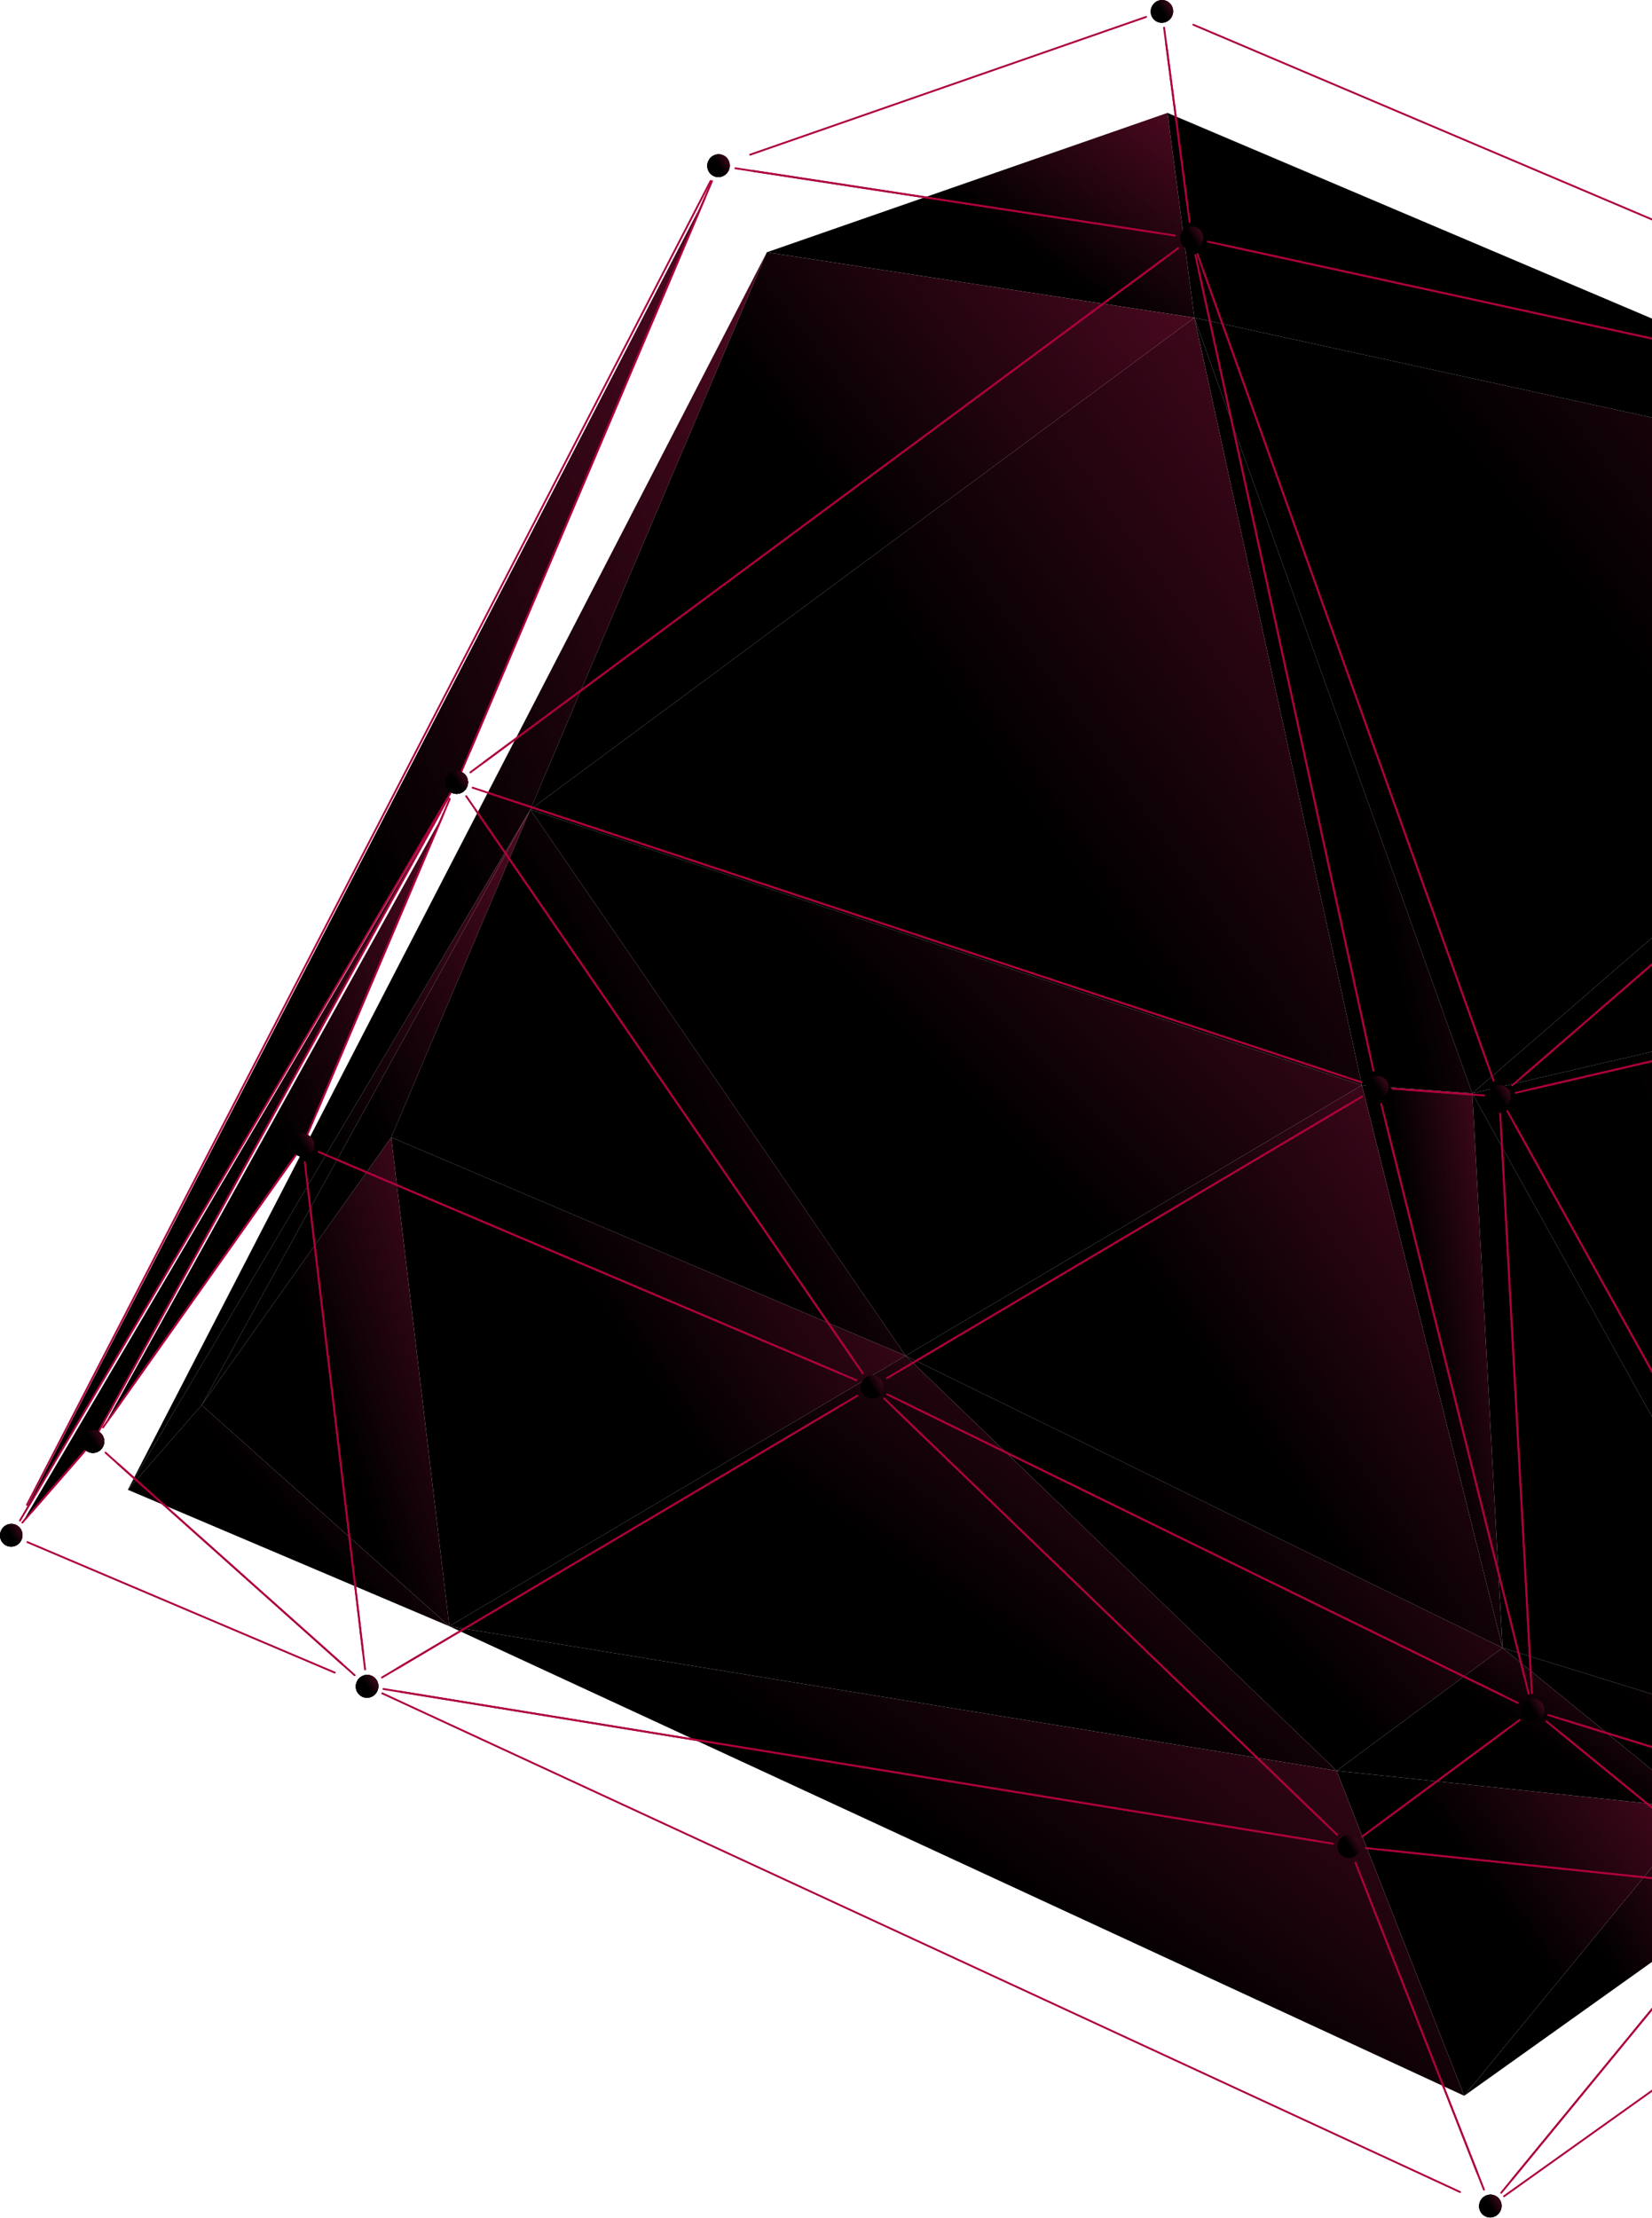 <svg width="441" height="592" viewBox="0 0 441 592" fill="none" xmlns="http://www.w3.org/2000/svg">
<path d="M104.43 303.565L53.84 375.018L141.57 216.069L104.43 303.565Z" fill="url(#paint0_linear_366_2055)"/>
<path d="M53.839 375.018L34.115 397.626L141.569 216.069L53.839 375.018Z" fill="url(#paint1_linear_366_2055)"/>
<path d="M141.569 216.071L34.115 397.627L204.704 67.337L141.569 216.071Z" fill="url(#paint2_linear_366_2055)"/>
<path d="M393.024 291.828L363.559 289.652L318.836 84.805L393.024 291.828Z" fill="url(#paint3_linear_366_2055)"/>
<path d="M393.024 291.828L318.836 84.805L569.139 139.421L393.024 291.828Z" fill="url(#paint4_linear_366_2055)"/>
<path d="M550.319 255.342L393.025 291.828L569.141 139.421L550.319 255.342Z" fill="url(#paint5_linear_366_2055)"/>
<path d="M318.836 84.805L204.703 67.337L311.657 30.129L318.836 84.805Z" fill="url(#paint6_linear_366_2055)"/>
<path d="M569.14 139.421L318.837 84.805L311.658 30.129L569.14 139.421Z" fill="url(#paint7_linear_366_2055)"/>
<path d="M141.568 216.071L204.703 67.337L318.836 84.805L141.568 216.071Z" fill="url(#paint8_linear_366_2055)"/>
<path d="M363.559 289.652L141.568 216.07L318.836 84.805L363.559 289.652Z" fill="url(#paint9_linear_366_2055)"/>
<path d="M241.751 361.852L141.568 216.069L363.559 289.651L241.751 361.852Z" fill="url(#paint10_linear_366_2055)"/>
<path d="M490.648 467.502L393.025 291.828L550.319 255.342L490.648 467.502Z" fill="url(#paint11_linear_366_2055)"/>
<path d="M241.753 361.852L104.43 303.565L141.57 216.069L241.753 361.852Z" fill="url(#paint12_linear_366_2055)"/>
<path d="M401.106 439.822L363.559 289.652L393.023 291.828L401.106 439.822Z" fill="url(#paint13_linear_366_2055)"/>
<path d="M490.648 467.502L401.109 439.821L393.025 291.827L490.648 467.502Z" fill="url(#paint14_linear_366_2055)"/>
<path d="M401.106 439.822L241.75 361.853L363.558 289.652L401.106 439.822Z" fill="url(#paint15_linear_366_2055)"/>
<path d="M401.106 439.821L356.79 472.636L241.75 361.852L401.106 439.821Z" fill="url(#paint16_linear_366_2055)"/>
<path d="M453.757 482.82L401.107 439.821L490.647 467.502L453.757 482.82Z" fill="url(#paint17_linear_366_2055)"/>
<path d="M356.79 472.636L119.939 434.058L241.75 361.852L356.79 472.636Z" fill="url(#paint18_linear_366_2055)"/>
<path d="M241.753 361.853L119.942 434.058L104.43 303.566L241.753 361.853Z" fill="url(#paint19_linear_366_2055)"/>
<path d="M119.942 434.058L53.84 375.019L104.43 303.566L119.942 434.058Z" fill="url(#paint20_linear_366_2055)"/>
<path d="M453.757 482.82L356.791 472.636L401.107 439.821L453.757 482.82Z" fill="url(#paint21_linear_366_2055)"/>
<path d="M463.499 507.607L390.873 559.382L453.758 482.821L463.499 507.607Z" fill="url(#paint22_linear_366_2055)"/>
<path d="M390.872 559.382L356.791 472.636L453.757 482.82L390.872 559.382Z" fill="url(#paint23_linear_366_2055)"/>
<path d="M390.871 559.382L119.939 434.058L356.79 472.637L390.871 559.382Z" fill="url(#paint24_linear_366_2055)"/>
<path d="M119.941 434.057L34.115 397.626L53.839 375.018L119.941 434.057Z" fill="url(#paint25_linear_366_2055)"/>
<circle cx="24.842" cy="384.752" r="0.644" fill="url(#paint26_linear_366_2055)"/>
<path d="M29.254 376.758L119.727 212.835" stroke="#AD003D" stroke-width="0.5" stroke-linecap="round" stroke-linejoin="round"/>
<circle cx="121.933" cy="208.843" r="0.644" fill="url(#paint27_linear_366_2055)"/>
<path d="M118.341 217.3L80.829 305.672L27.494 381.007" fill="url(#paint28_linear_366_2055)"/>
<path d="M118.341 217.3L80.829 305.672L27.494 381.007" stroke="#AD003D" stroke-width="0.5" stroke-linecap="round" stroke-linejoin="round"/>
<circle cx="3.006" cy="409.773" r="0.644" fill="url(#paint29_linear_366_2055)"/>
<path d="M7.764 401.736L119.553 212.859" stroke="#AD003D" stroke-width="0.5" stroke-linecap="round" stroke-linejoin="round"/>
<circle cx="121.932" cy="208.843" r="0.644" fill="url(#paint30_linear_366_2055)"/>
<path d="M117.576 216.725L24.84 384.752L5.965 406.383" fill="url(#paint31_linear_366_2055)"/>
<path d="M117.576 216.725L24.84 384.752L5.965 406.383" stroke="#AD003D" stroke-width="0.5" stroke-linecap="round" stroke-linejoin="round"/>
<circle cx="3.006" cy="409.771" r="0.644" fill="url(#paint32_linear_366_2055)"/>
<path d="M7.201 401.648L189.709 48.288" stroke="#AD003D" stroke-width="0.5" stroke-linecap="round" stroke-linejoin="round"/>
<circle cx="191.808" cy="44.225" r="0.644" fill="url(#paint33_linear_366_2055)"/>
<path d="M188.226 52.659L121.933 208.842L5.342 405.828" fill="url(#paint34_linear_366_2055)"/>
<path d="M188.226 52.659L121.933 208.842L5.342 405.828" stroke="#AD003D" stroke-width="0.5" stroke-linecap="round" stroke-linejoin="round"/>
<circle cx="400.23" cy="292.683" r="0.644" fill="url(#paint35_linear_366_2055)"/>
<path d="M392.079 292.08L371.695 290.575" stroke="#AD003D" stroke-width="0.5" stroke-linecap="round" stroke-linejoin="round"/>
<circle cx="367.623" cy="290.275" r="0.644" fill="url(#paint36_linear_366_2055)"/>
<path d="M365.64 281.204L319.109 68.096" stroke="#AD003D" stroke-width="0.5" stroke-linecap="round" stroke-linejoin="round"/>
<circle cx="318.121" cy="63.557" r="0.644" fill="url(#paint37_linear_366_2055)"/>
<path d="M321.158 72.047L398.707 288.44" stroke="#AD003D" stroke-width="0.5" stroke-linecap="round" stroke-linejoin="round"/>
<circle cx="400.23" cy="292.683" r="0.644" fill="url(#paint38_linear_366_2055)"/>
<path d="M397.187 284.195L319.641 67.802" stroke="#AD003D" stroke-width="0.5" stroke-linecap="round" stroke-linejoin="round"/>
<circle cx="318.121" cy="63.557" r="0.644" fill="url(#paint39_linear_366_2055)"/>
<path d="M326.779 65.446L590.816 123.06" stroke="#AD003D" stroke-width="0.5" stroke-linecap="round" stroke-linejoin="round"/>
<path d="M588.183 130.025L403.711 289.67" stroke="#AD003D" stroke-width="0.5" stroke-linecap="round" stroke-linejoin="round"/>
<path d="M565.612 254.319L404.586 291.676" stroke="#AD003D" stroke-width="0.5" stroke-linecap="round" stroke-linejoin="round"/>
<circle cx="400.23" cy="292.683" r="0.644" fill="url(#paint40_linear_366_2055)"/>
<path d="M407.193 286.659L591.663 127.015" stroke="#AD003D" stroke-width="0.5" stroke-linecap="round" stroke-linejoin="round"/>
<circle cx="318.123" cy="63.559" r="0.644" fill="url(#paint41_linear_366_2055)"/>
<path d="M309.102 62.179L196.32 44.917" stroke="#AD003D" stroke-width="0.5" stroke-linecap="round" stroke-linejoin="round"/>
<circle cx="191.808" cy="44.226" r="0.644" fill="url(#paint42_linear_366_2055)"/>
<path d="M200.266 41.283L305.951 4.516" stroke="#AD003D" stroke-width="0.5" stroke-linecap="round" stroke-linejoin="round"/>
<circle cx="310.178" cy="3.045" r="0.644" fill="url(#paint43_linear_366_2055)"/>
<path d="M311.314 11.69L317.557 59.236" stroke="#AD003D" stroke-width="0.5" stroke-linecap="round" stroke-linejoin="round"/>
<path d="M586.483 122.117L322.449 64.501" stroke="#AD003D" stroke-width="0.5" stroke-linecap="round" stroke-linejoin="round"/>
<circle cx="318.121" cy="63.559" r="0.644" fill="url(#paint44_linear_366_2055)"/>
<path d="M316.986 54.915L310.746 7.367" stroke="#AD003D" stroke-width="0.5" stroke-linecap="round" stroke-linejoin="round"/>
<circle cx="310.178" cy="3.045" r="0.644" fill="url(#paint45_linear_366_2055)"/>
<path d="M318.559 6.604L590.954 122.226" stroke="#AD003D" stroke-width="0.5" stroke-linecap="round" stroke-linejoin="round"/>
<circle cx="121.933" cy="208.843" r="0.644" fill="url(#paint46_linear_366_2055)"/>
<path d="M125.428 200.61L190.063 48.34" stroke="#AD003D" stroke-width="0.5" stroke-linecap="round" stroke-linejoin="round"/>
<circle cx="191.81" cy="44.225" r="0.644" fill="url(#paint47_linear_366_2055)"/>
<path d="M200.832 45.607L313.616 62.867" stroke="#AD003D" stroke-width="0.5" stroke-linecap="round" stroke-linejoin="round"/>
<circle cx="318.125" cy="63.557" r="0.644" fill="url(#paint48_linear_366_2055)"/>
<path d="M310.857 68.939L125.568 206.148" stroke="#AD003D" stroke-width="0.5" stroke-linecap="round" stroke-linejoin="round"/>
<circle cx="367.627" cy="290.275" r="0.644" fill="url(#paint49_linear_366_2055)"/>
<path d="M359.15 287.466L126.168 210.242" stroke="#AD003D" stroke-width="0.5" stroke-linecap="round" stroke-linejoin="round"/>
<circle cx="121.933" cy="208.843" r="0.644" fill="url(#paint50_linear_366_2055)"/>
<path d="M129.201 203.46L314.493 66.246" stroke="#AD003D" stroke-width="0.5" stroke-linecap="round" stroke-linejoin="round"/>
<circle cx="318.125" cy="63.557" r="0.644" fill="url(#paint51_linear_366_2055)"/>
<path d="M320.105 72.626L366.633 285.742" stroke="#AD003D" stroke-width="0.5" stroke-linecap="round" stroke-linejoin="round"/>
<circle cx="232.812" cy="370.186" r="0.644" fill="url(#paint52_linear_366_2055)"/>
<path d="M227.77 362.85L124.453 212.505" stroke="#AD003D" stroke-width="0.5" stroke-linecap="round" stroke-linejoin="round"/>
<circle cx="121.933" cy="208.843" r="0.644" fill="url(#paint53_linear_366_2055)"/>
<path d="M130.404 211.647L363.386 288.871" stroke="#AD003D" stroke-width="0.5" stroke-linecap="round" stroke-linejoin="round"/>
<circle cx="367.627" cy="290.275" r="0.644" fill="url(#paint54_linear_366_2055)"/>
<path d="M359.692 294.975L236.777 367.833" stroke="#AD003D" stroke-width="0.5" stroke-linecap="round" stroke-linejoin="round"/>
<path d="M503.949 479.336L402.393 296.573" stroke="#AD003D" stroke-width="0.5" stroke-linecap="round" stroke-linejoin="round"/>
<circle cx="400.23" cy="292.683" r="0.644" fill="url(#paint55_linear_366_2055)"/>
<path d="M408.938 290.663L569.964 253.311" stroke="#AD003D" stroke-width="0.5" stroke-linecap="round" stroke-linejoin="round"/>
<circle cx="232.81" cy="370.186" r="0.644" fill="url(#paint56_linear_366_2055)"/>
<path d="M224.364 366.598L85.049 307.463" stroke="#AD003D" stroke-width="0.5" stroke-linecap="round" stroke-linejoin="round"/>
<circle cx="80.828" cy="305.672" r="0.644" fill="url(#paint57_linear_366_2055)"/>
<path d="M84.566 296.867L120.065 213.238" stroke="#AD003D" stroke-width="0.5" stroke-linecap="round" stroke-linejoin="round"/>
<circle cx="121.933" cy="208.843" r="0.644" fill="url(#paint58_linear_366_2055)"/>
<path d="M126.973 216.173L230.292 366.515" stroke="#AD003D" stroke-width="0.5" stroke-linecap="round" stroke-linejoin="round"/>
<circle cx="409.176" cy="456.475" r="0.644" fill="url(#paint59_linear_366_2055)"/>
<path d="M406.986 447.723L368.717 294.646" stroke="#AD003D" stroke-width="0.5" stroke-linecap="round" stroke-linejoin="round"/>
<circle cx="367.625" cy="290.275" r="0.644" fill="url(#paint60_linear_366_2055)"/>
<path d="M375.773 290.878L396.157 292.384" stroke="#AD003D" stroke-width="0.5" stroke-linecap="round" stroke-linejoin="round"/>
<circle cx="400.232" cy="292.683" r="0.644" fill="url(#paint61_linear_366_2055)"/>
<path d="M400.727 301.781L408.926 451.92" stroke="#AD003D" stroke-width="0.5" stroke-linecap="round" stroke-linejoin="round"/>
<path d="M500.014 484.558L413.305 457.749" stroke="#AD003D" stroke-width="0.5" stroke-linecap="round" stroke-linejoin="round"/>
<circle cx="409.174" cy="456.475" r="0.644" fill="url(#paint62_linear_366_2055)"/>
<path d="M408.676 447.372L400.477 297.23" stroke="#AD003D" stroke-width="0.5" stroke-linecap="round" stroke-linejoin="round"/>
<circle cx="400.23" cy="292.683" r="0.644" fill="url(#paint63_linear_366_2055)"/>
<path d="M404.553 300.462L506.112 483.22" stroke="#AD003D" stroke-width="0.5" stroke-linecap="round" stroke-linejoin="round"/>
<circle cx="409.176" cy="456.475" r="0.644" fill="url(#paint64_linear_366_2055)"/>
<path d="M401.157 452.552L236.816 372.145" stroke="#AD003D" stroke-width="0.5" stroke-linecap="round" stroke-linejoin="round"/>
<circle cx="232.812" cy="370.185" r="0.644" fill="url(#paint65_linear_366_2055)"/>
<path d="M240.742 365.482L363.659 292.624" stroke="#AD003D" stroke-width="0.5" stroke-linecap="round" stroke-linejoin="round"/>
<circle cx="367.625" cy="290.275" r="0.644" fill="url(#paint66_linear_366_2055)"/>
<path d="M369.811 299.024L408.082 452.098" stroke="#AD003D" stroke-width="0.5" stroke-linecap="round" stroke-linejoin="round"/>
<circle cx="409.176" cy="456.475" r="0.644" fill="url(#paint67_linear_366_2055)"/>
<path d="M402.166 461.662L363.631 490.2" stroke="#AD003D" stroke-width="0.5" stroke-linecap="round" stroke-linejoin="round"/>
<circle cx="360.129" cy="492.795" r="0.644" fill="url(#paint68_linear_366_2055)"/>
<path d="M353.764 486.663L235.994 373.248" stroke="#AD003D" stroke-width="0.5" stroke-linecap="round" stroke-linejoin="round"/>
<circle cx="232.812" cy="370.185" r="0.644" fill="url(#paint69_linear_366_2055)"/>
<path d="M240.826 374.106L405.167 454.511" stroke="#AD003D" stroke-width="0.5" stroke-linecap="round" stroke-linejoin="round"/>
<path d="M460.166 498.118L412.816 459.444" stroke="#AD003D" stroke-width="0.5" stroke-linecap="round" stroke-linejoin="round"/>
<circle cx="409.176" cy="456.475" r="0.644" fill="url(#paint70_linear_366_2055)"/>
<path d="M417.432 459.023L504.141 485.83" stroke="#AD003D" stroke-width="0.5" stroke-linecap="round" stroke-linejoin="round"/>
<circle cx="360.131" cy="492.795" r="0.644" fill="url(#paint71_linear_366_2055)"/>
<path d="M351.393 491.372L102.363 450.804" stroke="#AD003D" stroke-width="0.5" stroke-linecap="round" stroke-linejoin="round"/>
<circle cx="97.994" cy="450.095" r="0.644" fill="url(#paint72_linear_366_2055)"/>
<path d="M105.926 445.394L228.848 372.531" stroke="#AD003D" stroke-width="0.5" stroke-linecap="round" stroke-linejoin="round"/>
<circle cx="232.812" cy="370.185" r="0.644" fill="url(#paint73_linear_366_2055)"/>
<path d="M239.18 376.312L356.946 489.725" stroke="#AD003D" stroke-width="0.5" stroke-linecap="round" stroke-linejoin="round"/>
<circle cx="232.81" cy="370.185" r="0.644" fill="url(#paint74_linear_366_2055)"/>
<path d="M224.881 374.882L101.959 447.74" stroke="#AD003D" stroke-width="0.5" stroke-linecap="round" stroke-linejoin="round"/>
<circle cx="97.992" cy="450.095" r="0.644" fill="url(#paint75_linear_366_2055)"/>
<path d="M96.923 441.067L81.367 310.185" stroke="#AD003D" stroke-width="0.5" stroke-linecap="round" stroke-linejoin="round"/>
<circle cx="80.828" cy="305.672" r="0.644" fill="url(#paint76_linear_366_2055)"/>
<path d="M89.273 309.255L228.591 368.392" stroke="#AD003D" stroke-width="0.5" stroke-linecap="round" stroke-linejoin="round"/>
<circle cx="97.994" cy="450.095" r="0.644" fill="url(#paint77_linear_366_2055)"/>
<path d="M91.343 444.152L28.164 387.724" stroke="#AD003D" stroke-width="0.5" stroke-linecap="round" stroke-linejoin="round"/>
<circle cx="24.842" cy="384.752" r="0.644" fill="url(#paint78_linear_366_2055)"/>
<path d="M29.932 377.566L78.282 309.265" stroke="#AD003D" stroke-width="0.5" stroke-linecap="round" stroke-linejoin="round"/>
<circle cx="80.828" cy="305.672" r="0.644" fill="url(#paint79_linear_366_2055)"/>
<path d="M81.9 314.696L97.459 445.58" stroke="#AD003D" stroke-width="0.5" stroke-linecap="round" stroke-linejoin="round"/>
<path d="M458.507 503.124L364.604 493.262" stroke="#AD003D" stroke-width="0.5" stroke-linecap="round" stroke-linejoin="round"/>
<circle cx="360.131" cy="492.795" r="0.644" fill="url(#paint80_linear_366_2055)"/>
<path d="M367.139 487.604L405.673 459.065" stroke="#AD003D" stroke-width="0.5" stroke-linecap="round" stroke-linejoin="round"/>
<circle cx="409.178" cy="456.475" r="0.644" fill="url(#paint81_linear_366_2055)"/>
<path d="M416.457 462.422L463.807 501.093" stroke="#AD003D" stroke-width="0.5" stroke-linecap="round" stroke-linejoin="round"/>
<path d="M470.919 536.703L401.502 586.198" stroke="#AD003D" stroke-width="0.5" stroke-linecap="round" stroke-linejoin="round"/>
<circle cx="397.849" cy="588.804" r="0.644" fill="url(#paint82_linear_366_2055)"/>
<path d="M403.648 581.743L464.546 507.6" stroke="#AD003D" stroke-width="0.5" stroke-linecap="round" stroke-linejoin="round"/>
<circle cx="397.849" cy="588.804" r="0.644" fill="url(#paint83_linear_366_2055)"/>
<path d="M394.42 580.075L361.842 497.157" stroke="#AD003D" stroke-width="0.5" stroke-linecap="round" stroke-linejoin="round"/>
<circle cx="360.131" cy="492.796" r="0.644" fill="url(#paint84_linear_366_2055)"/>
<path d="M369.072 493.731L462.976 503.598" stroke="#AD003D" stroke-width="0.5" stroke-linecap="round" stroke-linejoin="round"/>
<path d="M461.648 511.127L400.75 585.271" stroke="#AD003D" stroke-width="0.5" stroke-linecap="round" stroke-linejoin="round"/>
<circle cx="397.851" cy="588.804" r="0.644" fill="url(#paint85_linear_366_2055)"/>
<path d="M389.745 585.053L102.049 451.965" stroke="#AD003D" stroke-width="0.5" stroke-linecap="round" stroke-linejoin="round"/>
<circle cx="97.994" cy="450.097" r="0.644" fill="url(#paint86_linear_366_2055)"/>
<path d="M106.73 451.514L355.76 492.085" stroke="#AD003D" stroke-width="0.5" stroke-linecap="round" stroke-linejoin="round"/>
<circle cx="360.131" cy="492.796" r="0.644" fill="url(#paint87_linear_366_2055)"/>
<path d="M363.561 501.522L396.139 584.437" stroke="#AD003D" stroke-width="0.5" stroke-linecap="round" stroke-linejoin="round"/>
<circle cx="97.99" cy="450.097" r="0.644" fill="url(#paint88_linear_366_2055)"/>
<path d="M89.356 446.426L7.322 411.603" stroke="#AD003D" stroke-width="0.5" stroke-linecap="round" stroke-linejoin="round"/>
<circle cx="3.006" cy="409.773" r="0.644" fill="url(#paint89_linear_366_2055)"/>
<path d="M8.465 403.516L22.11 387.881" stroke="#AD003D" stroke-width="0.5" stroke-linecap="round" stroke-linejoin="round"/>
<circle cx="24.84" cy="384.752" r="0.644" fill="url(#paint90_linear_366_2055)"/>
<path d="M31.49 390.691L94.669 447.122" stroke="#AD003D" stroke-width="0.5" stroke-linecap="round" stroke-linejoin="round"/>
<path d="M123.127 206.028C124.648 206.672 125.349 208.456 124.689 210.008C124.029 211.562 122.263 212.294 120.738 211.65C119.214 211.003 118.513 209.224 119.176 207.667C119.833 206.116 121.601 205.381 123.127 206.028Z" fill="url(#paint91_linear_366_2055)"/>
<path d="M26.034 381.942C27.557 382.589 28.253 384.375 27.599 385.922C26.936 387.476 25.171 388.213 23.647 387.566C22.121 386.919 21.423 385.138 22.083 383.584C22.737 382.037 24.508 381.297 26.034 381.942Z" fill="url(#paint92_linear_366_2055)"/>
<path d="M82.021 302.862C83.547 303.506 84.245 305.287 83.585 306.842C82.926 308.396 81.16 309.133 79.634 308.481C78.111 307.834 77.41 306.056 78.072 304.499C78.727 302.95 80.498 302.215 82.021 302.862Z" fill="url(#paint93_linear_366_2055)"/>
<path d="M123.127 206.028C124.648 206.672 125.349 208.456 124.689 210.008C124.029 211.562 122.263 212.294 120.738 211.65C119.214 211.003 118.513 209.224 119.176 207.667C119.833 206.116 121.601 205.381 123.127 206.028Z" fill="url(#paint94_linear_366_2055)"/>
<path d="M4.2 406.96C5.723 407.607 6.424 409.391 5.764 410.943C5.104 412.497 3.336 413.231 1.81 412.585C0.29 411.938 -0.414 410.156 0.251 408.602C0.908 407.05 2.676 406.313 4.2 406.96Z" fill="url(#paint95_linear_366_2055)"/>
<path d="M26.034 381.942C27.557 382.589 28.253 384.375 27.599 385.922C26.936 387.476 25.171 388.213 23.647 387.566C22.121 386.919 21.423 385.138 22.083 383.584C22.737 382.037 24.508 381.297 26.034 381.942Z" fill="url(#paint96_linear_366_2055)"/>
<path d="M193.002 41.413C194.523 42.06 195.224 43.844 194.567 45.396C193.905 46.947 192.139 47.682 190.616 47.033C189.092 46.388 188.391 44.607 189.051 43.053C189.711 41.498 191.476 40.761 193.002 41.411V41.413Z" fill="url(#paint97_linear_366_2055)"/>
<path d="M4.2 406.96C5.723 407.607 6.424 409.391 5.764 410.943C5.104 412.497 3.336 413.231 1.81 412.585C0.29 411.938 -0.414 410.156 0.251 408.602C0.908 407.05 2.676 406.313 4.2 406.96Z" fill="url(#paint98_linear_366_2055)"/>
<path d="M123.127 206.028C124.648 206.672 125.349 208.456 124.689 210.008C124.029 211.562 122.263 212.294 120.738 211.65C119.214 211.003 118.513 209.224 119.176 207.667C119.833 206.116 121.601 205.381 123.127 206.028Z" fill="url(#paint99_linear_366_2055)"/>
<path d="M319.316 60.745C320.84 61.392 321.541 63.173 320.881 64.728C320.224 66.279 318.455 67.019 316.93 66.369C315.404 65.725 314.705 63.941 315.362 62.39C316.022 60.835 317.79 60.103 319.316 60.745Z" fill="url(#paint100_linear_366_2055)"/>
<path d="M368.815 287.461C370.338 288.108 371.037 289.894 370.379 291.443C369.72 292.997 367.954 293.734 366.428 293.087C364.905 292.438 364.204 290.657 364.863 289.103C365.521 287.551 367.292 286.816 368.815 287.461Z" fill="url(#paint101_linear_366_2055)"/>
<path d="M401.424 289.871C402.947 290.52 403.646 292.307 402.988 293.853C402.329 295.407 400.56 296.14 399.034 295.493C397.511 294.848 396.81 293.067 397.472 291.515C398.13 289.961 399.898 289.224 401.424 289.871Z" fill="url(#paint102_linear_366_2055)"/>
<path d="M319.316 60.745C320.84 61.392 321.541 63.173 320.881 64.728C320.224 66.279 318.455 67.019 316.93 66.369C315.404 65.725 314.705 63.941 315.362 62.39C316.022 60.835 317.79 60.103 319.316 60.745Z" fill="url(#paint103_linear_366_2055)"/>
<path d="M401.424 289.871C402.947 290.52 403.646 292.307 402.988 293.853C402.329 295.407 400.56 296.14 399.034 295.493C397.511 294.848 396.81 293.067 397.472 291.515C398.13 289.961 399.898 289.224 401.424 289.871Z" fill="url(#paint104_linear_366_2055)"/>
<path d="M401.424 289.871C402.947 290.52 403.646 292.307 402.988 293.853C402.329 295.407 400.56 296.14 399.034 295.493C397.511 294.848 396.81 293.067 397.472 291.515C398.13 289.961 399.898 289.224 401.424 289.871Z" fill="url(#paint105_linear_366_2055)"/>
<path d="M311.372 0.232C312.895 0.879 313.593 2.665 312.936 4.214C312.276 5.766 310.511 6.506 308.982 5.853C307.461 5.209 306.758 3.428 307.423 1.874C308.077 0.327 309.848 -0.41 311.372 0.232Z" fill="url(#paint106_linear_366_2055)"/>
<path d="M193.002 41.413C194.523 42.06 195.224 43.844 194.567 45.396C193.905 46.947 192.139 47.682 190.616 47.033C189.092 46.388 188.391 44.607 189.051 43.053C189.711 41.498 191.476 40.761 193.002 41.411V41.413Z" fill="url(#paint107_linear_366_2055)"/>
<path d="M319.316 60.745C320.84 61.392 321.541 63.173 320.881 64.728C320.224 66.279 318.455 67.019 316.93 66.369C315.404 65.725 314.705 63.941 315.362 62.39C316.022 60.835 317.79 60.103 319.316 60.745Z" fill="url(#paint108_linear_366_2055)"/>
<path d="M311.372 0.232C312.895 0.879 313.593 2.665 312.936 4.214C312.276 5.766 310.511 6.506 308.982 5.853C307.461 5.209 306.758 3.428 307.423 1.874C308.077 0.327 309.848 -0.41 311.372 0.232Z" fill="url(#paint109_linear_366_2055)"/>
<path d="M319.316 60.745C320.84 61.392 321.541 63.173 320.881 64.728C320.224 66.279 318.455 67.019 316.93 66.369C315.404 65.725 314.705 63.941 315.362 62.39C316.022 60.835 317.79 60.103 319.316 60.745Z" fill="url(#paint110_linear_366_2055)"/>
<path d="M319.316 60.745C320.84 61.392 321.541 63.173 320.881 64.728C320.224 66.279 318.455 67.019 316.93 66.369C315.404 65.725 314.705 63.941 315.362 62.39C316.022 60.835 317.79 60.103 319.316 60.745Z" fill="url(#paint111_linear_366_2055)"/>
<path d="M193.002 41.413C194.523 42.06 195.224 43.844 194.567 45.396C193.905 46.947 192.139 47.682 190.616 47.033C189.092 46.388 188.391 44.607 189.051 43.053C189.711 41.498 191.476 40.761 193.002 41.411V41.413Z" fill="url(#paint112_linear_366_2055)"/>
<path d="M123.127 206.028C124.648 206.672 125.349 208.456 124.689 210.008C124.029 211.562 122.263 212.294 120.738 211.65C119.214 211.003 118.513 209.224 119.176 207.667C119.833 206.116 121.601 205.381 123.127 206.028Z" fill="url(#paint113_linear_366_2055)"/>
<path d="M319.316 60.745C320.84 61.392 321.541 63.173 320.881 64.728C320.224 66.279 318.455 67.019 316.93 66.369C315.404 65.725 314.705 63.941 315.362 62.39C316.022 60.835 317.79 60.103 319.316 60.745Z" fill="url(#paint114_linear_366_2055)"/>
<path d="M123.127 206.028C124.648 206.672 125.349 208.456 124.689 210.008C124.029 211.562 122.263 212.294 120.738 211.65C119.214 211.003 118.513 209.224 119.176 207.667C119.833 206.116 121.601 205.381 123.127 206.028Z" fill="url(#paint115_linear_366_2055)"/>
<path d="M368.815 287.461C370.338 288.108 371.037 289.894 370.379 291.443C369.72 292.997 367.954 293.734 366.428 293.087C364.905 292.438 364.204 290.657 364.863 289.103C365.521 287.551 367.292 286.816 368.815 287.461Z" fill="url(#paint116_linear_366_2055)"/>
<path d="M368.815 287.461C370.338 288.108 371.037 289.894 370.379 291.443C369.72 292.997 367.954 293.734 366.428 293.087C364.905 292.438 364.204 290.657 364.863 289.103C365.521 287.551 367.292 286.816 368.815 287.461Z" fill="url(#paint117_linear_366_2055)"/>
<path d="M123.127 206.028C124.648 206.672 125.349 208.456 124.689 210.008C124.029 211.562 122.263 212.294 120.738 211.65C119.214 211.003 118.513 209.224 119.176 207.667C119.833 206.116 121.601 205.381 123.127 206.028Z" fill="url(#paint118_linear_366_2055)"/>
<path d="M234.006 367.371C235.527 368.018 236.228 369.804 235.571 371.356C234.908 372.91 233.143 373.642 231.619 372.995C230.096 372.348 229.395 370.567 230.055 369.013C230.715 367.461 232.478 366.726 234.006 367.371Z" fill="url(#paint119_linear_366_2055)"/>
<path d="M401.424 289.871C402.947 290.52 403.646 292.307 402.988 293.853C402.329 295.407 400.56 296.14 399.034 295.493C397.511 294.848 396.81 293.067 397.472 291.515C398.13 289.961 399.898 289.224 401.424 289.871Z" fill="url(#paint120_linear_366_2055)"/>
<path d="M123.127 206.028C124.648 206.672 125.349 208.456 124.689 210.008C124.029 211.562 122.263 212.294 120.738 211.65C119.214 211.003 118.513 209.224 119.176 207.667C119.833 206.116 121.601 205.381 123.127 206.028Z" fill="url(#paint121_linear_366_2055)"/>
<path d="M82.021 302.862C83.547 303.506 84.245 305.287 83.585 306.842C82.926 308.396 81.16 309.133 79.634 308.481C78.111 307.834 77.41 306.056 78.072 304.499C78.727 302.95 80.498 302.215 82.021 302.862Z" fill="url(#paint122_linear_366_2055)"/>
<path d="M234.006 367.371C235.527 368.018 236.228 369.804 235.571 371.356C234.908 372.91 233.143 373.642 231.619 372.995C230.096 372.348 229.395 370.567 230.055 369.013C230.715 367.461 232.478 366.726 234.006 367.371Z" fill="url(#paint123_linear_366_2055)"/>
<path d="M401.424 289.871C402.947 290.52 403.646 292.307 402.988 293.853C402.329 295.407 400.56 296.14 399.034 295.493C397.511 294.848 396.81 293.067 397.472 291.515C398.13 289.961 399.898 289.224 401.424 289.871Z" fill="url(#paint124_linear_366_2055)"/>
<path d="M368.815 287.461C370.338 288.108 371.037 289.894 370.379 291.443C369.72 292.997 367.954 293.734 366.428 293.087C364.905 292.438 364.204 290.657 364.863 289.103C365.521 287.551 367.292 286.816 368.815 287.461Z" fill="url(#paint125_linear_366_2055)"/>
<path d="M410.365 453.663C411.891 454.307 412.589 456.093 411.93 457.643C411.272 459.199 409.504 459.931 407.978 459.284C406.452 458.637 405.756 456.859 406.414 455.305C407.073 453.75 408.842 453.016 410.365 453.663Z" fill="url(#paint126_linear_366_2055)"/>
<path d="M401.424 289.871C402.947 290.52 403.646 292.307 402.988 293.853C402.329 295.407 400.56 296.14 399.034 295.493C397.511 294.848 396.81 293.067 397.472 291.515C398.13 289.961 399.898 289.224 401.424 289.871Z" fill="url(#paint127_linear_366_2055)"/>
<path d="M410.365 453.663C411.891 454.307 412.589 456.093 411.93 457.643C411.272 459.199 409.504 459.931 407.978 459.284C406.452 458.637 405.756 456.859 406.414 455.305C407.073 453.75 408.842 453.016 410.365 453.663Z" fill="url(#paint128_linear_366_2055)"/>
<path d="M368.815 287.461C370.338 288.108 371.037 289.894 370.379 291.443C369.72 292.997 367.954 293.734 366.428 293.087C364.905 292.438 364.204 290.657 364.863 289.103C365.521 287.551 367.292 286.816 368.815 287.461Z" fill="url(#paint129_linear_366_2055)"/>
<path d="M234.006 367.371C235.527 368.018 236.228 369.804 235.571 371.356C234.908 372.91 233.143 373.642 231.619 372.995C230.096 372.348 229.395 370.567 230.055 369.013C230.715 367.461 232.478 366.726 234.006 367.371Z" fill="url(#paint130_linear_366_2055)"/>
<path d="M410.365 453.663C411.891 454.307 412.589 456.093 411.93 457.643C411.272 459.199 409.504 459.931 407.978 459.284C406.452 458.637 405.756 456.859 406.414 455.305C407.073 453.75 408.842 453.016 410.365 453.663Z" fill="url(#paint131_linear_366_2055)"/>
<path d="M234.006 367.371C235.527 368.018 236.228 369.804 235.571 371.356C234.908 372.91 233.143 373.642 231.619 372.995C230.096 372.348 229.395 370.567 230.055 369.013C230.715 367.461 232.478 366.726 234.006 367.371Z" fill="url(#paint132_linear_366_2055)"/>
<path d="M361.321 489.982C362.845 490.628 363.546 492.415 362.886 493.966C362.226 495.521 360.458 496.253 358.932 495.606C357.409 494.959 356.708 493.178 357.367 491.626C358.027 490.072 359.793 489.337 361.319 489.984L361.321 489.982Z" fill="url(#paint133_linear_366_2055)"/>
<path d="M410.365 453.663C411.891 454.307 412.589 456.093 411.93 457.643C411.272 459.199 409.504 459.931 407.978 459.284C406.452 458.637 405.756 456.859 406.414 455.305C407.073 453.75 408.842 453.016 410.365 453.663Z" fill="url(#paint134_linear_366_2055)"/>
<path d="M410.365 453.663C411.891 454.307 412.589 456.093 411.93 457.643C411.272 459.199 409.504 459.931 407.978 459.284C406.452 458.637 405.756 456.859 406.414 455.305C407.073 453.75 408.842 453.016 410.365 453.663Z" fill="url(#paint135_linear_366_2055)"/>
<path d="M234.006 367.371C235.527 368.018 236.228 369.804 235.571 371.356C234.908 372.91 233.143 373.642 231.619 372.995C230.096 372.348 229.395 370.567 230.055 369.013C230.715 367.461 232.478 366.726 234.006 367.371Z" fill="url(#paint136_linear_366_2055)"/>
<path d="M99.189 447.281C100.713 447.925 101.411 449.711 100.754 451.26C100.094 452.817 98.326 453.547 96.8 452.9C95.277 452.25 94.576 450.474 95.238 448.917C95.895 447.366 97.666 446.631 99.189 447.278V447.281Z" fill="url(#paint137_linear_366_2055)"/>
<path d="M361.321 489.982C362.845 490.628 363.546 492.415 362.886 493.966C362.226 495.521 360.458 496.253 358.932 495.606C357.409 494.959 356.708 493.178 357.367 491.626C358.027 490.072 359.793 489.337 361.319 489.984L361.321 489.982Z" fill="url(#paint138_linear_366_2055)"/>
<path d="M82.021 302.862C83.547 303.506 84.245 305.287 83.585 306.842C82.926 308.396 81.16 309.133 79.634 308.481C78.111 307.834 77.41 306.056 78.072 304.499C78.727 302.95 80.498 302.215 82.021 302.862Z" fill="url(#paint139_linear_366_2055)"/>
<path d="M99.189 447.281C100.713 447.925 101.411 449.711 100.754 451.26C100.094 452.817 98.326 453.547 96.8 452.9C95.277 452.25 94.576 450.474 95.238 448.917C95.895 447.366 97.666 446.631 99.189 447.278V447.281Z" fill="url(#paint140_linear_366_2055)"/>
<path d="M234.006 367.371C235.527 368.018 236.228 369.804 235.571 371.356C234.908 372.91 233.143 373.642 231.619 372.995C230.096 372.348 229.395 370.567 230.055 369.013C230.715 367.461 232.478 366.726 234.006 367.371Z" fill="url(#paint141_linear_366_2055)"/>
<path d="M82.021 302.862C83.547 303.506 84.245 305.287 83.585 306.842C82.926 308.396 81.16 309.133 79.634 308.481C78.111 307.834 77.41 306.056 78.072 304.499C78.727 302.95 80.498 302.215 82.021 302.862Z" fill="url(#paint142_linear_366_2055)"/>
<path d="M26.034 381.942C27.557 382.589 28.253 384.375 27.599 385.922C26.936 387.476 25.171 388.213 23.647 387.566C22.121 386.919 21.423 385.138 22.083 383.584C22.737 382.037 24.508 381.297 26.034 381.942Z" fill="url(#paint143_linear_366_2055)"/>
<path d="M99.189 447.281C100.713 447.925 101.411 449.711 100.754 451.26C100.094 452.817 98.326 453.547 96.8 452.9C95.277 452.25 94.576 450.474 95.238 448.917C95.895 447.366 97.666 446.631 99.189 447.278V447.281Z" fill="url(#paint144_linear_366_2055)"/>
<path d="M410.365 453.663C411.891 454.307 412.589 456.093 411.93 457.643C411.272 459.199 409.504 459.931 407.978 459.284C406.452 458.637 405.756 456.859 406.414 455.305C407.073 453.75 408.842 453.016 410.365 453.663Z" fill="url(#paint145_linear_366_2055)"/>
<path d="M361.321 489.982C362.845 490.628 363.546 492.415 362.886 493.966C362.226 495.521 360.458 496.253 358.932 495.606C357.409 494.959 356.708 493.178 357.367 491.626C358.027 490.072 359.793 489.337 361.319 489.984L361.321 489.982Z" fill="url(#paint146_linear_366_2055)"/>
<path d="M399.043 585.993C400.564 586.637 401.267 588.418 400.605 589.973C399.948 591.524 398.179 592.261 396.654 591.612C395.13 590.965 394.429 589.184 395.092 587.632C395.751 586.078 397.517 585.343 399.043 585.993Z" fill="url(#paint147_linear_366_2055)"/>
<path d="M361.321 489.982C362.845 490.628 363.546 492.415 362.886 493.966C362.226 495.521 360.458 496.253 358.932 495.606C357.409 494.959 356.708 493.178 357.367 491.626C358.027 490.072 359.793 489.337 361.319 489.984L361.321 489.982Z" fill="url(#paint148_linear_366_2055)"/>
<path d="M399.043 585.993C400.564 586.637 401.267 588.418 400.605 589.973C399.948 591.524 398.179 592.261 396.654 591.612C395.13 590.965 394.429 589.184 395.092 587.632C395.751 586.078 397.517 585.343 399.043 585.993Z" fill="url(#paint149_linear_366_2055)"/>
<path d="M361.321 489.982C362.845 490.628 363.546 492.415 362.886 493.966C362.226 495.521 360.458 496.253 358.932 495.606C357.409 494.959 356.708 493.178 357.367 491.626C358.027 490.072 359.793 489.337 361.319 489.984L361.321 489.982Z" fill="url(#paint150_linear_366_2055)"/>
<path d="M99.189 447.281C100.713 447.925 101.411 449.711 100.754 451.26C100.094 452.817 98.326 453.547 96.8 452.9C95.277 452.25 94.576 450.474 95.238 448.917C95.895 447.366 97.666 446.631 99.189 447.278V447.281Z" fill="url(#paint151_linear_366_2055)"/>
<path d="M399.043 585.993C400.564 586.637 401.267 588.418 400.605 589.973C399.948 591.524 398.179 592.261 396.654 591.612C395.13 590.965 394.429 589.184 395.092 587.632C395.751 586.078 397.517 585.343 399.043 585.993Z" fill="url(#paint152_linear_366_2055)"/>
<path d="M26.034 381.942C27.557 382.589 28.253 384.375 27.599 385.922C26.936 387.476 25.171 388.213 23.647 387.566C22.121 386.919 21.423 385.138 22.083 383.584C22.737 382.037 24.508 381.297 26.034 381.942Z" fill="url(#paint153_linear_366_2055)"/>
<path d="M4.2 406.96C5.723 407.607 6.424 409.391 5.764 410.943C5.104 412.497 3.336 413.231 1.81 412.585C0.29 411.938 -0.414 410.156 0.251 408.602C0.908 407.05 2.676 406.313 4.2 406.96Z" fill="url(#paint154_linear_366_2055)"/>
<path d="M99.189 447.281C100.713 447.925 101.411 449.711 100.754 451.26C100.094 452.817 98.326 453.547 96.8 452.9C95.277 452.25 94.576 450.474 95.238 448.917C95.895 447.366 97.666 446.631 99.189 447.278V447.281Z" fill="url(#paint155_linear_366_2055)"/>
<defs>
<linearGradient id="paint0_linear_366_2055" x1="240.916" y1="237.712" x2="95.8" y2="290.311" gradientUnits="userSpaceOnUse">
<stop stop-color="#B4144D"/>
<stop offset="1"/>
</linearGradient>
<linearGradient id="paint1_linear_366_2055" x1="263.25" y1="240.79" x2="88.549" y2="308.691" gradientUnits="userSpaceOnUse">
<stop stop-color="#B4144D"/>
<stop offset="1"/>
</linearGradient>
<linearGradient id="paint2_linear_366_2055" x1="397.879" y1="112.309" x2="111.571" y2="209.418" gradientUnits="userSpaceOnUse">
<stop stop-color="#B4144D"/>
<stop offset="1"/>
</linearGradient>
<linearGradient id="paint3_linear_366_2055" x1="477.034" y1="112.993" x2="345.482" y2="143.951" gradientUnits="userSpaceOnUse">
<stop stop-color="#B4144D"/>
<stop offset="1"/>
</linearGradient>
<linearGradient id="paint4_linear_366_2055" x1="852.581" y1="112.993" x2="565.28" y2="341.109" gradientUnits="userSpaceOnUse">
<stop stop-color="#B4144D"/>
<stop offset="1"/>
</linearGradient>
<linearGradient id="paint5_linear_366_2055" x1="768.573" y1="160.172" x2="559.427" y2="318.885" gradientUnits="userSpaceOnUse">
<stop stop-color="#B4144D"/>
<stop offset="1"/>
</linearGradient>
<linearGradient id="paint6_linear_366_2055" x1="448.079" y1="37.574" x2="373.895" y2="139.268" gradientUnits="userSpaceOnUse">
<stop stop-color="#B4144D"/>
<stop offset="1"/>
</linearGradient>
<linearGradient id="paint7_linear_366_2055" x1="860.711" y1="45.011" x2="718.723" y2="264.687" gradientUnits="userSpaceOnUse">
<stop stop-color="#B4144D"/>
<stop offset="1"/>
</linearGradient>
<linearGradient id="paint8_linear_366_2055" x1="519.573" y1="87.588" x2="313.854" y2="248.603" gradientUnits="userSpaceOnUse">
<stop stop-color="#B4144D"/>
<stop offset="1"/>
</linearGradient>
<linearGradient id="paint9_linear_366_2055" x1="614.941" y1="112.697" x2="339.17" y2="308.953" gradientUnits="userSpaceOnUse">
<stop stop-color="#B4144D"/>
<stop offset="1"/>
</linearGradient>
<linearGradient id="paint10_linear_366_2055" x1="614.941" y1="235.919" x2="407.221" y2="443.639" gradientUnits="userSpaceOnUse">
<stop stop-color="#B4144D"/>
<stop offset="1"/>
</linearGradient>
<linearGradient id="paint11_linear_366_2055" x1="728.439" y1="284.23" x2="490.482" y2="400.085" gradientUnits="userSpaceOnUse">
<stop stop-color="#B4144D"/>
<stop offset="1"/>
</linearGradient>
<linearGradient id="paint12_linear_366_2055" x1="397.257" y1="235.919" x2="211.391" y2="350.895" gradientUnits="userSpaceOnUse">
<stop stop-color="#B4144D"/>
<stop offset="1"/>
</linearGradient>
<linearGradient id="paint13_linear_366_2055" x1="443.625" y1="310.099" x2="375.202" y2="321.334" gradientUnits="userSpaceOnUse">
<stop stop-color="#B4144D"/>
<stop offset="1"/>
</linearGradient>
<linearGradient id="paint14_linear_366_2055" x1="601.196" y1="315.747" x2="439.973" y2="374.583" gradientUnits="userSpaceOnUse">
<stop stop-color="#B4144D"/>
<stop offset="1"/>
</linearGradient>
<linearGradient id="paint15_linear_366_2055" x1="581.56" y1="310.099" x2="380.823" y2="449.989" gradientUnits="userSpaceOnUse">
<stop stop-color="#B4144D"/>
<stop offset="1"/>
</linearGradient>
<linearGradient id="paint16_linear_366_2055" x1="581.56" y1="376.936" x2="423.964" y2="525.806" gradientUnits="userSpaceOnUse">
<stop stop-color="#B4144D"/>
<stop offset="1"/>
</linearGradient>
<linearGradient id="paint17_linear_366_2055" x1="592.042" y1="445.676" x2="533.657" y2="525.517" gradientUnits="userSpaceOnUse">
<stop stop-color="#B4144D"/>
<stop offset="1"/>
</linearGradient>
<linearGradient id="paint18_linear_366_2055" x1="624.999" y1="376.936" x2="475.818" y2="586.386" gradientUnits="userSpaceOnUse">
<stop stop-color="#B4144D"/>
<stop offset="1"/>
</linearGradient>
<linearGradient id="paint19_linear_366_2055" x1="397.257" y1="321.334" x2="223.332" y2="441.53" gradientUnits="userSpaceOnUse">
<stop stop-color="#B4144D"/>
<stop offset="1"/>
</linearGradient>
<linearGradient id="paint20_linear_366_2055" x1="194.795" y1="321.334" x2="83.416" y2="358.385" gradientUnits="userSpaceOnUse">
<stop stop-color="#B4144D"/>
<stop offset="1"/>
</linearGradient>
<linearGradient id="paint21_linear_366_2055" x1="563.561" y1="445.676" x2="506.73" y2="529.836" gradientUnits="userSpaceOnUse">
<stop stop-color="#B4144D"/>
<stop offset="1"/>
</linearGradient>
<linearGradient id="paint22_linear_366_2055" x1="545.74" y1="493.245" x2="447.824" y2="554.242" gradientUnits="userSpaceOnUse">
<stop stop-color="#B4144D"/>
<stop offset="1"/>
</linearGradient>
<linearGradient id="paint23_linear_366_2055" x1="563.561" y1="484.447" x2="445.64" y2="571.01" gradientUnits="userSpaceOnUse">
<stop stop-color="#B4144D"/>
<stop offset="1"/>
</linearGradient>
<linearGradient id="paint24_linear_366_2055" x1="697.673" y1="451.122" x2="529.534" y2="689.828" gradientUnits="userSpaceOnUse">
<stop stop-color="#B4144D"/>
<stop offset="1"/>
</linearGradient>
<linearGradient id="paint25_linear_366_2055" x1="217.129" y1="383.057" x2="133.097" y2="463.278" gradientUnits="userSpaceOnUse">
<stop stop-color="#B4144D"/>
<stop offset="1"/>
</linearGradient>
<linearGradient id="paint26_linear_366_2055" x1="26.945" y1="384.283" x2="25.26" y2="385.39" gradientUnits="userSpaceOnUse">
<stop stop-color="#B4144D"/>
<stop offset="1"/>
</linearGradient>
<linearGradient id="paint27_linear_366_2055" x1="124.037" y1="208.374" x2="122.352" y2="209.48" gradientUnits="userSpaceOnUse">
<stop stop-color="#B4144D"/>
<stop offset="1"/>
</linearGradient>
<linearGradient id="paint28_linear_366_2055" x1="221.215" y1="239.59" x2="71.134" y2="294.284" gradientUnits="userSpaceOnUse">
<stop stop-color="#B4144D"/>
<stop offset="1"/>
</linearGradient>
<linearGradient id="paint29_linear_366_2055" x1="5.11" y1="409.304" x2="3.424" y2="410.411" gradientUnits="userSpaceOnUse">
<stop stop-color="#B4144D"/>
<stop offset="1"/>
</linearGradient>
<linearGradient id="paint30_linear_366_2055" x1="124.035" y1="208.374" x2="122.35" y2="209.48" gradientUnits="userSpaceOnUse">
<stop stop-color="#B4144D"/>
<stop offset="1"/>
</linearGradient>
<linearGradient id="paint31_linear_366_2055" x1="243.965" y1="242.549" x2="62.234" y2="312.781" gradientUnits="userSpaceOnUse">
<stop stop-color="#B4144D"/>
<stop offset="1"/>
</linearGradient>
<linearGradient id="paint32_linear_366_2055" x1="5.11" y1="409.302" x2="3.424" y2="410.409" gradientUnits="userSpaceOnUse">
<stop stop-color="#B4144D"/>
<stop offset="1"/>
</linearGradient>
<linearGradient id="paint33_linear_366_2055" x1="193.912" y1="43.757" x2="192.227" y2="44.863" gradientUnits="userSpaceOnUse">
<stop stop-color="#B4144D"/>
<stop offset="1"/>
</linearGradient>
<linearGradient id="paint34_linear_366_2055" x1="395.323" y1="100.746" x2="88.546" y2="205.071" gradientUnits="userSpaceOnUse">
<stop stop-color="#B4144D"/>
<stop offset="1"/>
</linearGradient>
<linearGradient id="paint35_linear_366_2055" x1="402.334" y1="292.214" x2="400.649" y2="293.321" gradientUnits="userSpaceOnUse">
<stop stop-color="#B4144D"/>
<stop offset="1"/>
</linearGradient>
<linearGradient id="paint36_linear_366_2055" x1="369.727" y1="289.806" x2="368.042" y2="290.913" gradientUnits="userSpaceOnUse">
<stop stop-color="#B4144D"/>
<stop offset="1"/>
</linearGradient>
<linearGradient id="paint37_linear_366_2055" x1="320.225" y1="63.088" x2="318.54" y2="64.195" gradientUnits="userSpaceOnUse">
<stop stop-color="#B4144D"/>
<stop offset="1"/>
</linearGradient>
<linearGradient id="paint38_linear_366_2055" x1="402.334" y1="292.214" x2="400.649" y2="293.321" gradientUnits="userSpaceOnUse">
<stop stop-color="#B4144D"/>
<stop offset="1"/>
</linearGradient>
<linearGradient id="paint39_linear_366_2055" x1="320.225" y1="63.088" x2="318.54" y2="64.195" gradientUnits="userSpaceOnUse">
<stop stop-color="#B4144D"/>
<stop offset="1"/>
</linearGradient>
<linearGradient id="paint40_linear_366_2055" x1="402.334" y1="292.214" x2="400.649" y2="293.321" gradientUnits="userSpaceOnUse">
<stop stop-color="#B4144D"/>
<stop offset="1"/>
</linearGradient>
<linearGradient id="paint41_linear_366_2055" x1="320.227" y1="63.09" x2="318.542" y2="64.196" gradientUnits="userSpaceOnUse">
<stop stop-color="#B4144D"/>
<stop offset="1"/>
</linearGradient>
<linearGradient id="paint42_linear_366_2055" x1="193.912" y1="43.758" x2="192.227" y2="44.864" gradientUnits="userSpaceOnUse">
<stop stop-color="#B4144D"/>
<stop offset="1"/>
</linearGradient>
<linearGradient id="paint43_linear_366_2055" x1="312.281" y1="2.576" x2="310.596" y2="3.683" gradientUnits="userSpaceOnUse">
<stop stop-color="#B4144D"/>
<stop offset="1"/>
</linearGradient>
<linearGradient id="paint44_linear_366_2055" x1="320.225" y1="63.09" x2="318.54" y2="64.196" gradientUnits="userSpaceOnUse">
<stop stop-color="#B4144D"/>
<stop offset="1"/>
</linearGradient>
<linearGradient id="paint45_linear_366_2055" x1="312.281" y1="2.576" x2="310.596" y2="3.683" gradientUnits="userSpaceOnUse">
<stop stop-color="#B4144D"/>
<stop offset="1"/>
</linearGradient>
<linearGradient id="paint46_linear_366_2055" x1="124.037" y1="208.374" x2="122.352" y2="209.48" gradientUnits="userSpaceOnUse">
<stop stop-color="#B4144D"/>
<stop offset="1"/>
</linearGradient>
<linearGradient id="paint47_linear_366_2055" x1="193.914" y1="43.757" x2="192.229" y2="44.863" gradientUnits="userSpaceOnUse">
<stop stop-color="#B4144D"/>
<stop offset="1"/>
</linearGradient>
<linearGradient id="paint48_linear_366_2055" x1="320.229" y1="63.088" x2="318.544" y2="64.195" gradientUnits="userSpaceOnUse">
<stop stop-color="#B4144D"/>
<stop offset="1"/>
</linearGradient>
<linearGradient id="paint49_linear_366_2055" x1="369.731" y1="289.806" x2="368.045" y2="290.913" gradientUnits="userSpaceOnUse">
<stop stop-color="#B4144D"/>
<stop offset="1"/>
</linearGradient>
<linearGradient id="paint50_linear_366_2055" x1="124.037" y1="208.374" x2="122.352" y2="209.48" gradientUnits="userSpaceOnUse">
<stop stop-color="#B4144D"/>
<stop offset="1"/>
</linearGradient>
<linearGradient id="paint51_linear_366_2055" x1="320.229" y1="63.088" x2="318.544" y2="64.195" gradientUnits="userSpaceOnUse">
<stop stop-color="#B4144D"/>
<stop offset="1"/>
</linearGradient>
<linearGradient id="paint52_linear_366_2055" x1="234.916" y1="369.717" x2="233.231" y2="370.824" gradientUnits="userSpaceOnUse">
<stop stop-color="#B4144D"/>
<stop offset="1"/>
</linearGradient>
<linearGradient id="paint53_linear_366_2055" x1="124.037" y1="208.374" x2="122.352" y2="209.48" gradientUnits="userSpaceOnUse">
<stop stop-color="#B4144D"/>
<stop offset="1"/>
</linearGradient>
<linearGradient id="paint54_linear_366_2055" x1="369.731" y1="289.806" x2="368.045" y2="290.913" gradientUnits="userSpaceOnUse">
<stop stop-color="#B4144D"/>
<stop offset="1"/>
</linearGradient>
<linearGradient id="paint55_linear_366_2055" x1="402.334" y1="292.214" x2="400.649" y2="293.321" gradientUnits="userSpaceOnUse">
<stop stop-color="#B4144D"/>
<stop offset="1"/>
</linearGradient>
<linearGradient id="paint56_linear_366_2055" x1="234.914" y1="369.717" x2="233.229" y2="370.824" gradientUnits="userSpaceOnUse">
<stop stop-color="#B4144D"/>
<stop offset="1"/>
</linearGradient>
<linearGradient id="paint57_linear_366_2055" x1="82.932" y1="305.203" x2="81.247" y2="306.309" gradientUnits="userSpaceOnUse">
<stop stop-color="#B4144D"/>
<stop offset="1"/>
</linearGradient>
<linearGradient id="paint58_linear_366_2055" x1="124.037" y1="208.374" x2="122.352" y2="209.48" gradientUnits="userSpaceOnUse">
<stop stop-color="#B4144D"/>
<stop offset="1"/>
</linearGradient>
<linearGradient id="paint59_linear_366_2055" x1="411.279" y1="456.006" x2="409.594" y2="457.113" gradientUnits="userSpaceOnUse">
<stop stop-color="#B4144D"/>
<stop offset="1"/>
</linearGradient>
<linearGradient id="paint60_linear_366_2055" x1="369.729" y1="289.806" x2="368.044" y2="290.913" gradientUnits="userSpaceOnUse">
<stop stop-color="#B4144D"/>
<stop offset="1"/>
</linearGradient>
<linearGradient id="paint61_linear_366_2055" x1="402.336" y1="292.214" x2="400.651" y2="293.321" gradientUnits="userSpaceOnUse">
<stop stop-color="#B4144D"/>
<stop offset="1"/>
</linearGradient>
<linearGradient id="paint62_linear_366_2055" x1="411.278" y1="456.006" x2="409.592" y2="457.113" gradientUnits="userSpaceOnUse">
<stop stop-color="#B4144D"/>
<stop offset="1"/>
</linearGradient>
<linearGradient id="paint63_linear_366_2055" x1="402.334" y1="292.214" x2="400.649" y2="293.321" gradientUnits="userSpaceOnUse">
<stop stop-color="#B4144D"/>
<stop offset="1"/>
</linearGradient>
<linearGradient id="paint64_linear_366_2055" x1="411.279" y1="456.006" x2="409.594" y2="457.113" gradientUnits="userSpaceOnUse">
<stop stop-color="#B4144D"/>
<stop offset="1"/>
</linearGradient>
<linearGradient id="paint65_linear_366_2055" x1="234.916" y1="369.716" x2="233.231" y2="370.823" gradientUnits="userSpaceOnUse">
<stop stop-color="#B4144D"/>
<stop offset="1"/>
</linearGradient>
<linearGradient id="paint66_linear_366_2055" x1="369.729" y1="289.806" x2="368.044" y2="290.913" gradientUnits="userSpaceOnUse">
<stop stop-color="#B4144D"/>
<stop offset="1"/>
</linearGradient>
<linearGradient id="paint67_linear_366_2055" x1="411.279" y1="456.006" x2="409.594" y2="457.113" gradientUnits="userSpaceOnUse">
<stop stop-color="#B4144D"/>
<stop offset="1"/>
</linearGradient>
<linearGradient id="paint68_linear_366_2055" x1="362.233" y1="492.326" x2="360.547" y2="493.433" gradientUnits="userSpaceOnUse">
<stop stop-color="#B4144D"/>
<stop offset="1"/>
</linearGradient>
<linearGradient id="paint69_linear_366_2055" x1="234.916" y1="369.716" x2="233.231" y2="370.823" gradientUnits="userSpaceOnUse">
<stop stop-color="#B4144D"/>
<stop offset="1"/>
</linearGradient>
<linearGradient id="paint70_linear_366_2055" x1="411.279" y1="456.006" x2="409.594" y2="457.113" gradientUnits="userSpaceOnUse">
<stop stop-color="#B4144D"/>
<stop offset="1"/>
</linearGradient>
<linearGradient id="paint71_linear_366_2055" x1="362.235" y1="492.326" x2="360.549" y2="493.433" gradientUnits="userSpaceOnUse">
<stop stop-color="#B4144D"/>
<stop offset="1"/>
</linearGradient>
<linearGradient id="paint72_linear_366_2055" x1="100.098" y1="449.626" x2="98.413" y2="450.733" gradientUnits="userSpaceOnUse">
<stop stop-color="#B4144D"/>
<stop offset="1"/>
</linearGradient>
<linearGradient id="paint73_linear_366_2055" x1="234.916" y1="369.716" x2="233.231" y2="370.823" gradientUnits="userSpaceOnUse">
<stop stop-color="#B4144D"/>
<stop offset="1"/>
</linearGradient>
<linearGradient id="paint74_linear_366_2055" x1="234.914" y1="369.716" x2="233.229" y2="370.823" gradientUnits="userSpaceOnUse">
<stop stop-color="#B4144D"/>
<stop offset="1"/>
</linearGradient>
<linearGradient id="paint75_linear_366_2055" x1="100.096" y1="449.626" x2="98.411" y2="450.733" gradientUnits="userSpaceOnUse">
<stop stop-color="#B4144D"/>
<stop offset="1"/>
</linearGradient>
<linearGradient id="paint76_linear_366_2055" x1="82.932" y1="305.203" x2="81.247" y2="306.309" gradientUnits="userSpaceOnUse">
<stop stop-color="#B4144D"/>
<stop offset="1"/>
</linearGradient>
<linearGradient id="paint77_linear_366_2055" x1="100.098" y1="449.626" x2="98.413" y2="450.733" gradientUnits="userSpaceOnUse">
<stop stop-color="#B4144D"/>
<stop offset="1"/>
</linearGradient>
<linearGradient id="paint78_linear_366_2055" x1="26.945" y1="384.283" x2="25.26" y2="385.39" gradientUnits="userSpaceOnUse">
<stop stop-color="#B4144D"/>
<stop offset="1"/>
</linearGradient>
<linearGradient id="paint79_linear_366_2055" x1="82.932" y1="305.203" x2="81.247" y2="306.309" gradientUnits="userSpaceOnUse">
<stop stop-color="#B4144D"/>
<stop offset="1"/>
</linearGradient>
<linearGradient id="paint80_linear_366_2055" x1="362.235" y1="492.326" x2="360.549" y2="493.433" gradientUnits="userSpaceOnUse">
<stop stop-color="#B4144D"/>
<stop offset="1"/>
</linearGradient>
<linearGradient id="paint81_linear_366_2055" x1="411.281" y1="456.006" x2="409.596" y2="457.113" gradientUnits="userSpaceOnUse">
<stop stop-color="#B4144D"/>
<stop offset="1"/>
</linearGradient>
<linearGradient id="paint82_linear_366_2055" x1="399.953" y1="588.335" x2="398.268" y2="589.441" gradientUnits="userSpaceOnUse">
<stop stop-color="#B4144D"/>
<stop offset="1"/>
</linearGradient>
<linearGradient id="paint83_linear_366_2055" x1="399.953" y1="588.335" x2="398.268" y2="589.441" gradientUnits="userSpaceOnUse">
<stop stop-color="#B4144D"/>
<stop offset="1"/>
</linearGradient>
<linearGradient id="paint84_linear_366_2055" x1="362.235" y1="492.327" x2="360.549" y2="493.434" gradientUnits="userSpaceOnUse">
<stop stop-color="#B4144D"/>
<stop offset="1"/>
</linearGradient>
<linearGradient id="paint85_linear_366_2055" x1="399.955" y1="588.335" x2="398.27" y2="589.441" gradientUnits="userSpaceOnUse">
<stop stop-color="#B4144D"/>
<stop offset="1"/>
</linearGradient>
<linearGradient id="paint86_linear_366_2055" x1="100.098" y1="449.628" x2="98.413" y2="450.734" gradientUnits="userSpaceOnUse">
<stop stop-color="#B4144D"/>
<stop offset="1"/>
</linearGradient>
<linearGradient id="paint87_linear_366_2055" x1="362.235" y1="492.327" x2="360.549" y2="493.434" gradientUnits="userSpaceOnUse">
<stop stop-color="#B4144D"/>
<stop offset="1"/>
</linearGradient>
<linearGradient id="paint88_linear_366_2055" x1="100.094" y1="449.628" x2="98.409" y2="450.734" gradientUnits="userSpaceOnUse">
<stop stop-color="#B4144D"/>
<stop offset="1"/>
</linearGradient>
<linearGradient id="paint89_linear_366_2055" x1="5.11" y1="409.304" x2="3.424" y2="410.411" gradientUnits="userSpaceOnUse">
<stop stop-color="#B4144D"/>
<stop offset="1"/>
</linearGradient>
<linearGradient id="paint90_linear_366_2055" x1="26.944" y1="384.283" x2="25.258" y2="385.39" gradientUnits="userSpaceOnUse">
<stop stop-color="#B4144D"/>
<stop offset="1"/>
</linearGradient>
<linearGradient id="paint91_linear_366_2055" x1="131.745" y1="206.622" x2="123.823" y2="211.757" gradientUnits="userSpaceOnUse">
<stop stop-color="#B4144D"/>
<stop offset="1"/>
</linearGradient>
<linearGradient id="paint92_linear_366_2055" x1="34.651" y1="382.538" x2="26.729" y2="387.672" gradientUnits="userSpaceOnUse">
<stop stop-color="#B4144D"/>
<stop offset="1"/>
</linearGradient>
<linearGradient id="paint93_linear_366_2055" x1="90.642" y1="303.456" x2="82.719" y2="308.591" gradientUnits="userSpaceOnUse">
<stop stop-color="#B4144D"/>
<stop offset="1"/>
</linearGradient>
<linearGradient id="paint94_linear_366_2055" x1="131.745" y1="206.622" x2="123.823" y2="211.757" gradientUnits="userSpaceOnUse">
<stop stop-color="#B4144D"/>
<stop offset="1"/>
</linearGradient>
<linearGradient id="paint95_linear_366_2055" x1="12.821" y1="407.555" x2="4.896" y2="412.69" gradientUnits="userSpaceOnUse">
<stop stop-color="#B4144D"/>
<stop offset="1"/>
</linearGradient>
<linearGradient id="paint96_linear_366_2055" x1="34.651" y1="382.538" x2="26.729" y2="387.672" gradientUnits="userSpaceOnUse">
<stop stop-color="#B4144D"/>
<stop offset="1"/>
</linearGradient>
<linearGradient id="paint97_linear_366_2055" x1="201.621" y1="42.005" x2="193.696" y2="47.138" gradientUnits="userSpaceOnUse">
<stop stop-color="#B4144D"/>
<stop offset="1"/>
</linearGradient>
<linearGradient id="paint98_linear_366_2055" x1="12.821" y1="407.555" x2="4.896" y2="412.69" gradientUnits="userSpaceOnUse">
<stop stop-color="#B4144D"/>
<stop offset="1"/>
</linearGradient>
<linearGradient id="paint99_linear_366_2055" x1="131.745" y1="206.622" x2="123.823" y2="211.757" gradientUnits="userSpaceOnUse">
<stop stop-color="#B4144D"/>
<stop offset="1"/>
</linearGradient>
<linearGradient id="paint100_linear_366_2055" x1="327.939" y1="61.342" x2="320.015" y2="66.479" gradientUnits="userSpaceOnUse">
<stop stop-color="#B4144D"/>
<stop offset="1"/>
</linearGradient>
<linearGradient id="paint101_linear_366_2055" x1="377.434" y1="288.057" x2="369.509" y2="293.19" gradientUnits="userSpaceOnUse">
<stop stop-color="#B4144D"/>
<stop offset="1"/>
</linearGradient>
<linearGradient id="paint102_linear_366_2055" x1="410.044" y1="290.466" x2="402.121" y2="295.602" gradientUnits="userSpaceOnUse">
<stop stop-color="#B4144D"/>
<stop offset="1"/>
</linearGradient>
<linearGradient id="paint103_linear_366_2055" x1="327.939" y1="61.342" x2="320.015" y2="66.479" gradientUnits="userSpaceOnUse">
<stop stop-color="#B4144D"/>
<stop offset="1"/>
</linearGradient>
<linearGradient id="paint104_linear_366_2055" x1="410.044" y1="290.466" x2="402.121" y2="295.602" gradientUnits="userSpaceOnUse">
<stop stop-color="#B4144D"/>
<stop offset="1"/>
</linearGradient>
<linearGradient id="paint105_linear_366_2055" x1="410.044" y1="290.466" x2="402.121" y2="295.602" gradientUnits="userSpaceOnUse">
<stop stop-color="#B4144D"/>
<stop offset="1"/>
</linearGradient>
<linearGradient id="paint106_linear_366_2055" x1="319.991" y1="0.829" x2="312.069" y2="5.964" gradientUnits="userSpaceOnUse">
<stop stop-color="#B4144D"/>
<stop offset="1"/>
</linearGradient>
<linearGradient id="paint107_linear_366_2055" x1="201.621" y1="42.005" x2="193.696" y2="47.138" gradientUnits="userSpaceOnUse">
<stop stop-color="#B4144D"/>
<stop offset="1"/>
</linearGradient>
<linearGradient id="paint108_linear_366_2055" x1="327.939" y1="61.342" x2="320.015" y2="66.479" gradientUnits="userSpaceOnUse">
<stop stop-color="#B4144D"/>
<stop offset="1"/>
</linearGradient>
<linearGradient id="paint109_linear_366_2055" x1="319.991" y1="0.829" x2="312.069" y2="5.964" gradientUnits="userSpaceOnUse">
<stop stop-color="#B4144D"/>
<stop offset="1"/>
</linearGradient>
<linearGradient id="paint110_linear_366_2055" x1="327.939" y1="61.342" x2="320.015" y2="66.479" gradientUnits="userSpaceOnUse">
<stop stop-color="#B4144D"/>
<stop offset="1"/>
</linearGradient>
<linearGradient id="paint111_linear_366_2055" x1="327.939" y1="61.342" x2="320.015" y2="66.479" gradientUnits="userSpaceOnUse">
<stop stop-color="#B4144D"/>
<stop offset="1"/>
</linearGradient>
<linearGradient id="paint112_linear_366_2055" x1="201.621" y1="42.005" x2="193.696" y2="47.138" gradientUnits="userSpaceOnUse">
<stop stop-color="#B4144D"/>
<stop offset="1"/>
</linearGradient>
<linearGradient id="paint113_linear_366_2055" x1="131.745" y1="206.622" x2="123.823" y2="211.757" gradientUnits="userSpaceOnUse">
<stop stop-color="#B4144D"/>
<stop offset="1"/>
</linearGradient>
<linearGradient id="paint114_linear_366_2055" x1="327.939" y1="61.342" x2="320.015" y2="66.479" gradientUnits="userSpaceOnUse">
<stop stop-color="#B4144D"/>
<stop offset="1"/>
</linearGradient>
<linearGradient id="paint115_linear_366_2055" x1="131.745" y1="206.622" x2="123.823" y2="211.757" gradientUnits="userSpaceOnUse">
<stop stop-color="#B4144D"/>
<stop offset="1"/>
</linearGradient>
<linearGradient id="paint116_linear_366_2055" x1="377.434" y1="288.057" x2="369.509" y2="293.19" gradientUnits="userSpaceOnUse">
<stop stop-color="#B4144D"/>
<stop offset="1"/>
</linearGradient>
<linearGradient id="paint117_linear_366_2055" x1="377.434" y1="288.057" x2="369.509" y2="293.19" gradientUnits="userSpaceOnUse">
<stop stop-color="#B4144D"/>
<stop offset="1"/>
</linearGradient>
<linearGradient id="paint118_linear_366_2055" x1="131.745" y1="206.622" x2="123.823" y2="211.757" gradientUnits="userSpaceOnUse">
<stop stop-color="#B4144D"/>
<stop offset="1"/>
</linearGradient>
<linearGradient id="paint119_linear_366_2055" x1="242.624" y1="367.967" x2="234.701" y2="373.1" gradientUnits="userSpaceOnUse">
<stop stop-color="#B4144D"/>
<stop offset="1"/>
</linearGradient>
<linearGradient id="paint120_linear_366_2055" x1="410.044" y1="290.466" x2="402.121" y2="295.602" gradientUnits="userSpaceOnUse">
<stop stop-color="#B4144D"/>
<stop offset="1"/>
</linearGradient>
<linearGradient id="paint121_linear_366_2055" x1="131.745" y1="206.622" x2="123.823" y2="211.757" gradientUnits="userSpaceOnUse">
<stop stop-color="#B4144D"/>
<stop offset="1"/>
</linearGradient>
<linearGradient id="paint122_linear_366_2055" x1="90.642" y1="303.456" x2="82.719" y2="308.591" gradientUnits="userSpaceOnUse">
<stop stop-color="#B4144D"/>
<stop offset="1"/>
</linearGradient>
<linearGradient id="paint123_linear_366_2055" x1="242.624" y1="367.967" x2="234.701" y2="373.1" gradientUnits="userSpaceOnUse">
<stop stop-color="#B4144D"/>
<stop offset="1"/>
</linearGradient>
<linearGradient id="paint124_linear_366_2055" x1="410.044" y1="290.466" x2="402.121" y2="295.602" gradientUnits="userSpaceOnUse">
<stop stop-color="#B4144D"/>
<stop offset="1"/>
</linearGradient>
<linearGradient id="paint125_linear_366_2055" x1="377.434" y1="288.057" x2="369.509" y2="293.19" gradientUnits="userSpaceOnUse">
<stop stop-color="#B4144D"/>
<stop offset="1"/>
</linearGradient>
<linearGradient id="paint126_linear_366_2055" x1="418.986" y1="454.257" x2="411.063" y2="459.392" gradientUnits="userSpaceOnUse">
<stop stop-color="#B4144D"/>
<stop offset="1"/>
</linearGradient>
<linearGradient id="paint127_linear_366_2055" x1="410.044" y1="290.466" x2="402.121" y2="295.602" gradientUnits="userSpaceOnUse">
<stop stop-color="#B4144D"/>
<stop offset="1"/>
</linearGradient>
<linearGradient id="paint128_linear_366_2055" x1="418.986" y1="454.257" x2="411.063" y2="459.392" gradientUnits="userSpaceOnUse">
<stop stop-color="#B4144D"/>
<stop offset="1"/>
</linearGradient>
<linearGradient id="paint129_linear_366_2055" x1="377.434" y1="288.057" x2="369.509" y2="293.19" gradientUnits="userSpaceOnUse">
<stop stop-color="#B4144D"/>
<stop offset="1"/>
</linearGradient>
<linearGradient id="paint130_linear_366_2055" x1="242.624" y1="367.967" x2="234.701" y2="373.1" gradientUnits="userSpaceOnUse">
<stop stop-color="#B4144D"/>
<stop offset="1"/>
</linearGradient>
<linearGradient id="paint131_linear_366_2055" x1="418.986" y1="454.257" x2="411.063" y2="459.392" gradientUnits="userSpaceOnUse">
<stop stop-color="#B4144D"/>
<stop offset="1"/>
</linearGradient>
<linearGradient id="paint132_linear_366_2055" x1="242.624" y1="367.967" x2="234.701" y2="373.1" gradientUnits="userSpaceOnUse">
<stop stop-color="#B4144D"/>
<stop offset="1"/>
</linearGradient>
<linearGradient id="paint133_linear_366_2055" x1="369.946" y1="490.579" x2="362.021" y2="495.717" gradientUnits="userSpaceOnUse">
<stop stop-color="#B4144D"/>
<stop offset="1"/>
</linearGradient>
<linearGradient id="paint134_linear_366_2055" x1="418.986" y1="454.257" x2="411.063" y2="459.392" gradientUnits="userSpaceOnUse">
<stop stop-color="#B4144D"/>
<stop offset="1"/>
</linearGradient>
<linearGradient id="paint135_linear_366_2055" x1="418.986" y1="454.257" x2="411.063" y2="459.392" gradientUnits="userSpaceOnUse">
<stop stop-color="#B4144D"/>
<stop offset="1"/>
</linearGradient>
<linearGradient id="paint136_linear_366_2055" x1="242.624" y1="367.967" x2="234.701" y2="373.1" gradientUnits="userSpaceOnUse">
<stop stop-color="#B4144D"/>
<stop offset="1"/>
</linearGradient>
<linearGradient id="paint137_linear_366_2055" x1="107.81" y1="447.873" x2="99.886" y2="453.008" gradientUnits="userSpaceOnUse">
<stop stop-color="#B4144D"/>
<stop offset="1"/>
</linearGradient>
<linearGradient id="paint138_linear_366_2055" x1="369.946" y1="490.579" x2="362.021" y2="495.717" gradientUnits="userSpaceOnUse">
<stop stop-color="#B4144D"/>
<stop offset="1"/>
</linearGradient>
<linearGradient id="paint139_linear_366_2055" x1="90.642" y1="303.456" x2="82.719" y2="308.591" gradientUnits="userSpaceOnUse">
<stop stop-color="#B4144D"/>
<stop offset="1"/>
</linearGradient>
<linearGradient id="paint140_linear_366_2055" x1="107.81" y1="447.873" x2="99.886" y2="453.008" gradientUnits="userSpaceOnUse">
<stop stop-color="#B4144D"/>
<stop offset="1"/>
</linearGradient>
<linearGradient id="paint141_linear_366_2055" x1="242.624" y1="367.967" x2="234.701" y2="373.1" gradientUnits="userSpaceOnUse">
<stop stop-color="#B4144D"/>
<stop offset="1"/>
</linearGradient>
<linearGradient id="paint142_linear_366_2055" x1="90.642" y1="303.456" x2="82.719" y2="308.591" gradientUnits="userSpaceOnUse">
<stop stop-color="#B4144D"/>
<stop offset="1"/>
</linearGradient>
<linearGradient id="paint143_linear_366_2055" x1="34.651" y1="382.538" x2="26.729" y2="387.672" gradientUnits="userSpaceOnUse">
<stop stop-color="#B4144D"/>
<stop offset="1"/>
</linearGradient>
<linearGradient id="paint144_linear_366_2055" x1="107.81" y1="447.873" x2="99.886" y2="453.008" gradientUnits="userSpaceOnUse">
<stop stop-color="#B4144D"/>
<stop offset="1"/>
</linearGradient>
<linearGradient id="paint145_linear_366_2055" x1="418.986" y1="454.257" x2="411.063" y2="459.392" gradientUnits="userSpaceOnUse">
<stop stop-color="#B4144D"/>
<stop offset="1"/>
</linearGradient>
<linearGradient id="paint146_linear_366_2055" x1="369.946" y1="490.579" x2="362.021" y2="495.717" gradientUnits="userSpaceOnUse">
<stop stop-color="#B4144D"/>
<stop offset="1"/>
</linearGradient>
<linearGradient id="paint147_linear_366_2055" x1="407.663" y1="586.586" x2="399.74" y2="591.721" gradientUnits="userSpaceOnUse">
<stop stop-color="#B4144D"/>
<stop offset="1"/>
</linearGradient>
<linearGradient id="paint148_linear_366_2055" x1="369.946" y1="490.579" x2="362.021" y2="495.717" gradientUnits="userSpaceOnUse">
<stop stop-color="#B4144D"/>
<stop offset="1"/>
</linearGradient>
<linearGradient id="paint149_linear_366_2055" x1="407.663" y1="586.586" x2="399.74" y2="591.721" gradientUnits="userSpaceOnUse">
<stop stop-color="#B4144D"/>
<stop offset="1"/>
</linearGradient>
<linearGradient id="paint150_linear_366_2055" x1="369.946" y1="490.579" x2="362.021" y2="495.717" gradientUnits="userSpaceOnUse">
<stop stop-color="#B4144D"/>
<stop offset="1"/>
</linearGradient>
<linearGradient id="paint151_linear_366_2055" x1="107.81" y1="447.873" x2="99.886" y2="453.008" gradientUnits="userSpaceOnUse">
<stop stop-color="#B4144D"/>
<stop offset="1"/>
</linearGradient>
<linearGradient id="paint152_linear_366_2055" x1="407.663" y1="586.586" x2="399.74" y2="591.721" gradientUnits="userSpaceOnUse">
<stop stop-color="#B4144D"/>
<stop offset="1"/>
</linearGradient>
<linearGradient id="paint153_linear_366_2055" x1="34.651" y1="382.538" x2="26.729" y2="387.672" gradientUnits="userSpaceOnUse">
<stop stop-color="#B4144D"/>
<stop offset="1"/>
</linearGradient>
<linearGradient id="paint154_linear_366_2055" x1="12.821" y1="407.555" x2="4.896" y2="412.69" gradientUnits="userSpaceOnUse">
<stop stop-color="#B4144D"/>
<stop offset="1"/>
</linearGradient>
<linearGradient id="paint155_linear_366_2055" x1="107.81" y1="447.873" x2="99.886" y2="453.008" gradientUnits="userSpaceOnUse">
<stop stop-color="#B4144D"/>
<stop offset="1"/>
</linearGradient>
</defs>
</svg>
